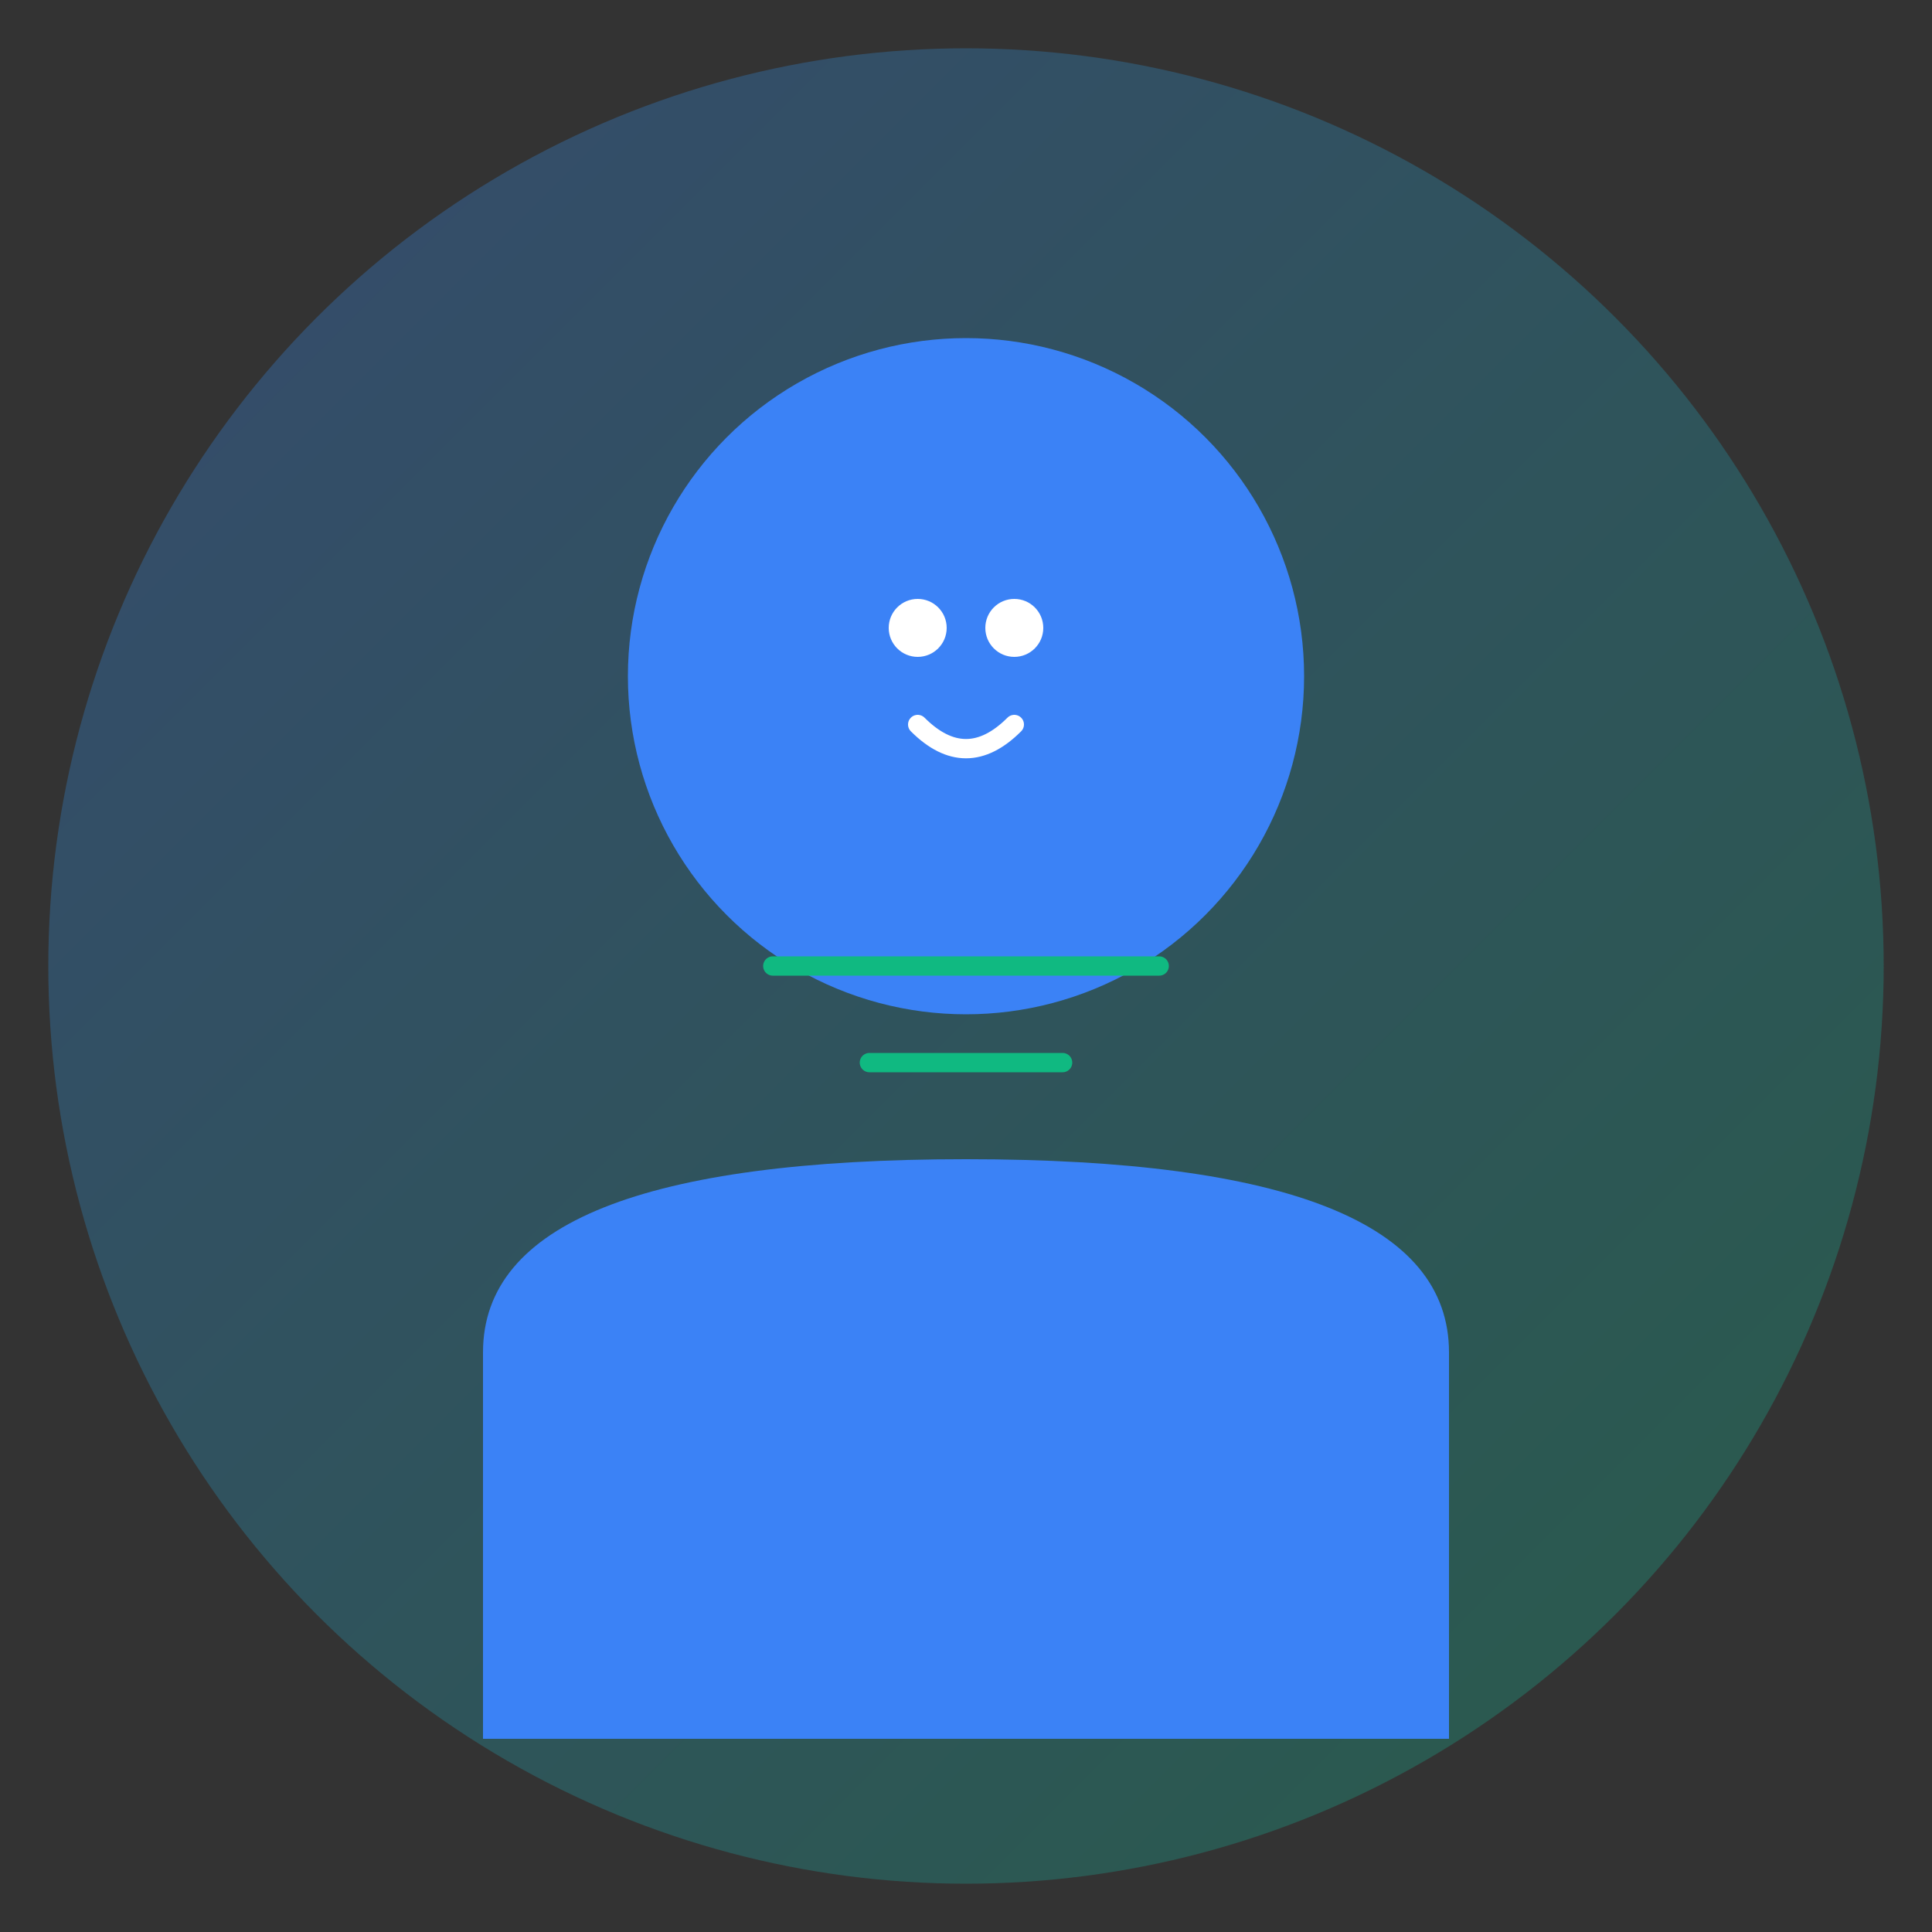 <svg xmlns="http://www.w3.org/2000/svg" viewBox="0 0 200 200" fill="none">
  <rect x="0" y="0" width="200" height="200" fill="#333333" stroke="none"/>
  <defs>
    <linearGradient id="grad2" x1="0%" y1="0%" x2="100%" y2="100%">
      <stop offset="0%" style="stop-color:#3B82F6;stop-opacity:0.3" />
      <stop offset="100%" style="stop-color:#10B981;stop-opacity:0.3" />
    </linearGradient>
  </defs>
  <circle cx="100" cy="100" r="95" fill="url(#grad2)"/>
  <circle cx="100" cy="70" r="35" fill="#3B82F6"/>
  <path d="M50 140 Q50 120 100 120 Q150 120 150 140 L150 180 L50 180 Z" fill="#3B82F6"/>
  <path d="M80 100 L120 100" stroke="#10B981" stroke-width="2" stroke-linecap="round"/>
  <path d="M90 110 L110 110" stroke="#10B981" stroke-width="2" stroke-linecap="round"/>
  <circle cx="95" cy="65" r="3" fill="#FFFFFF"/>
  <circle cx="105" cy="65" r="3" fill="#FFFFFF"/>
  <path d="M95 75 Q100 80 105 75" stroke="#FFFFFF" stroke-width="2" fill="none" stroke-linecap="round"/>
</svg>

